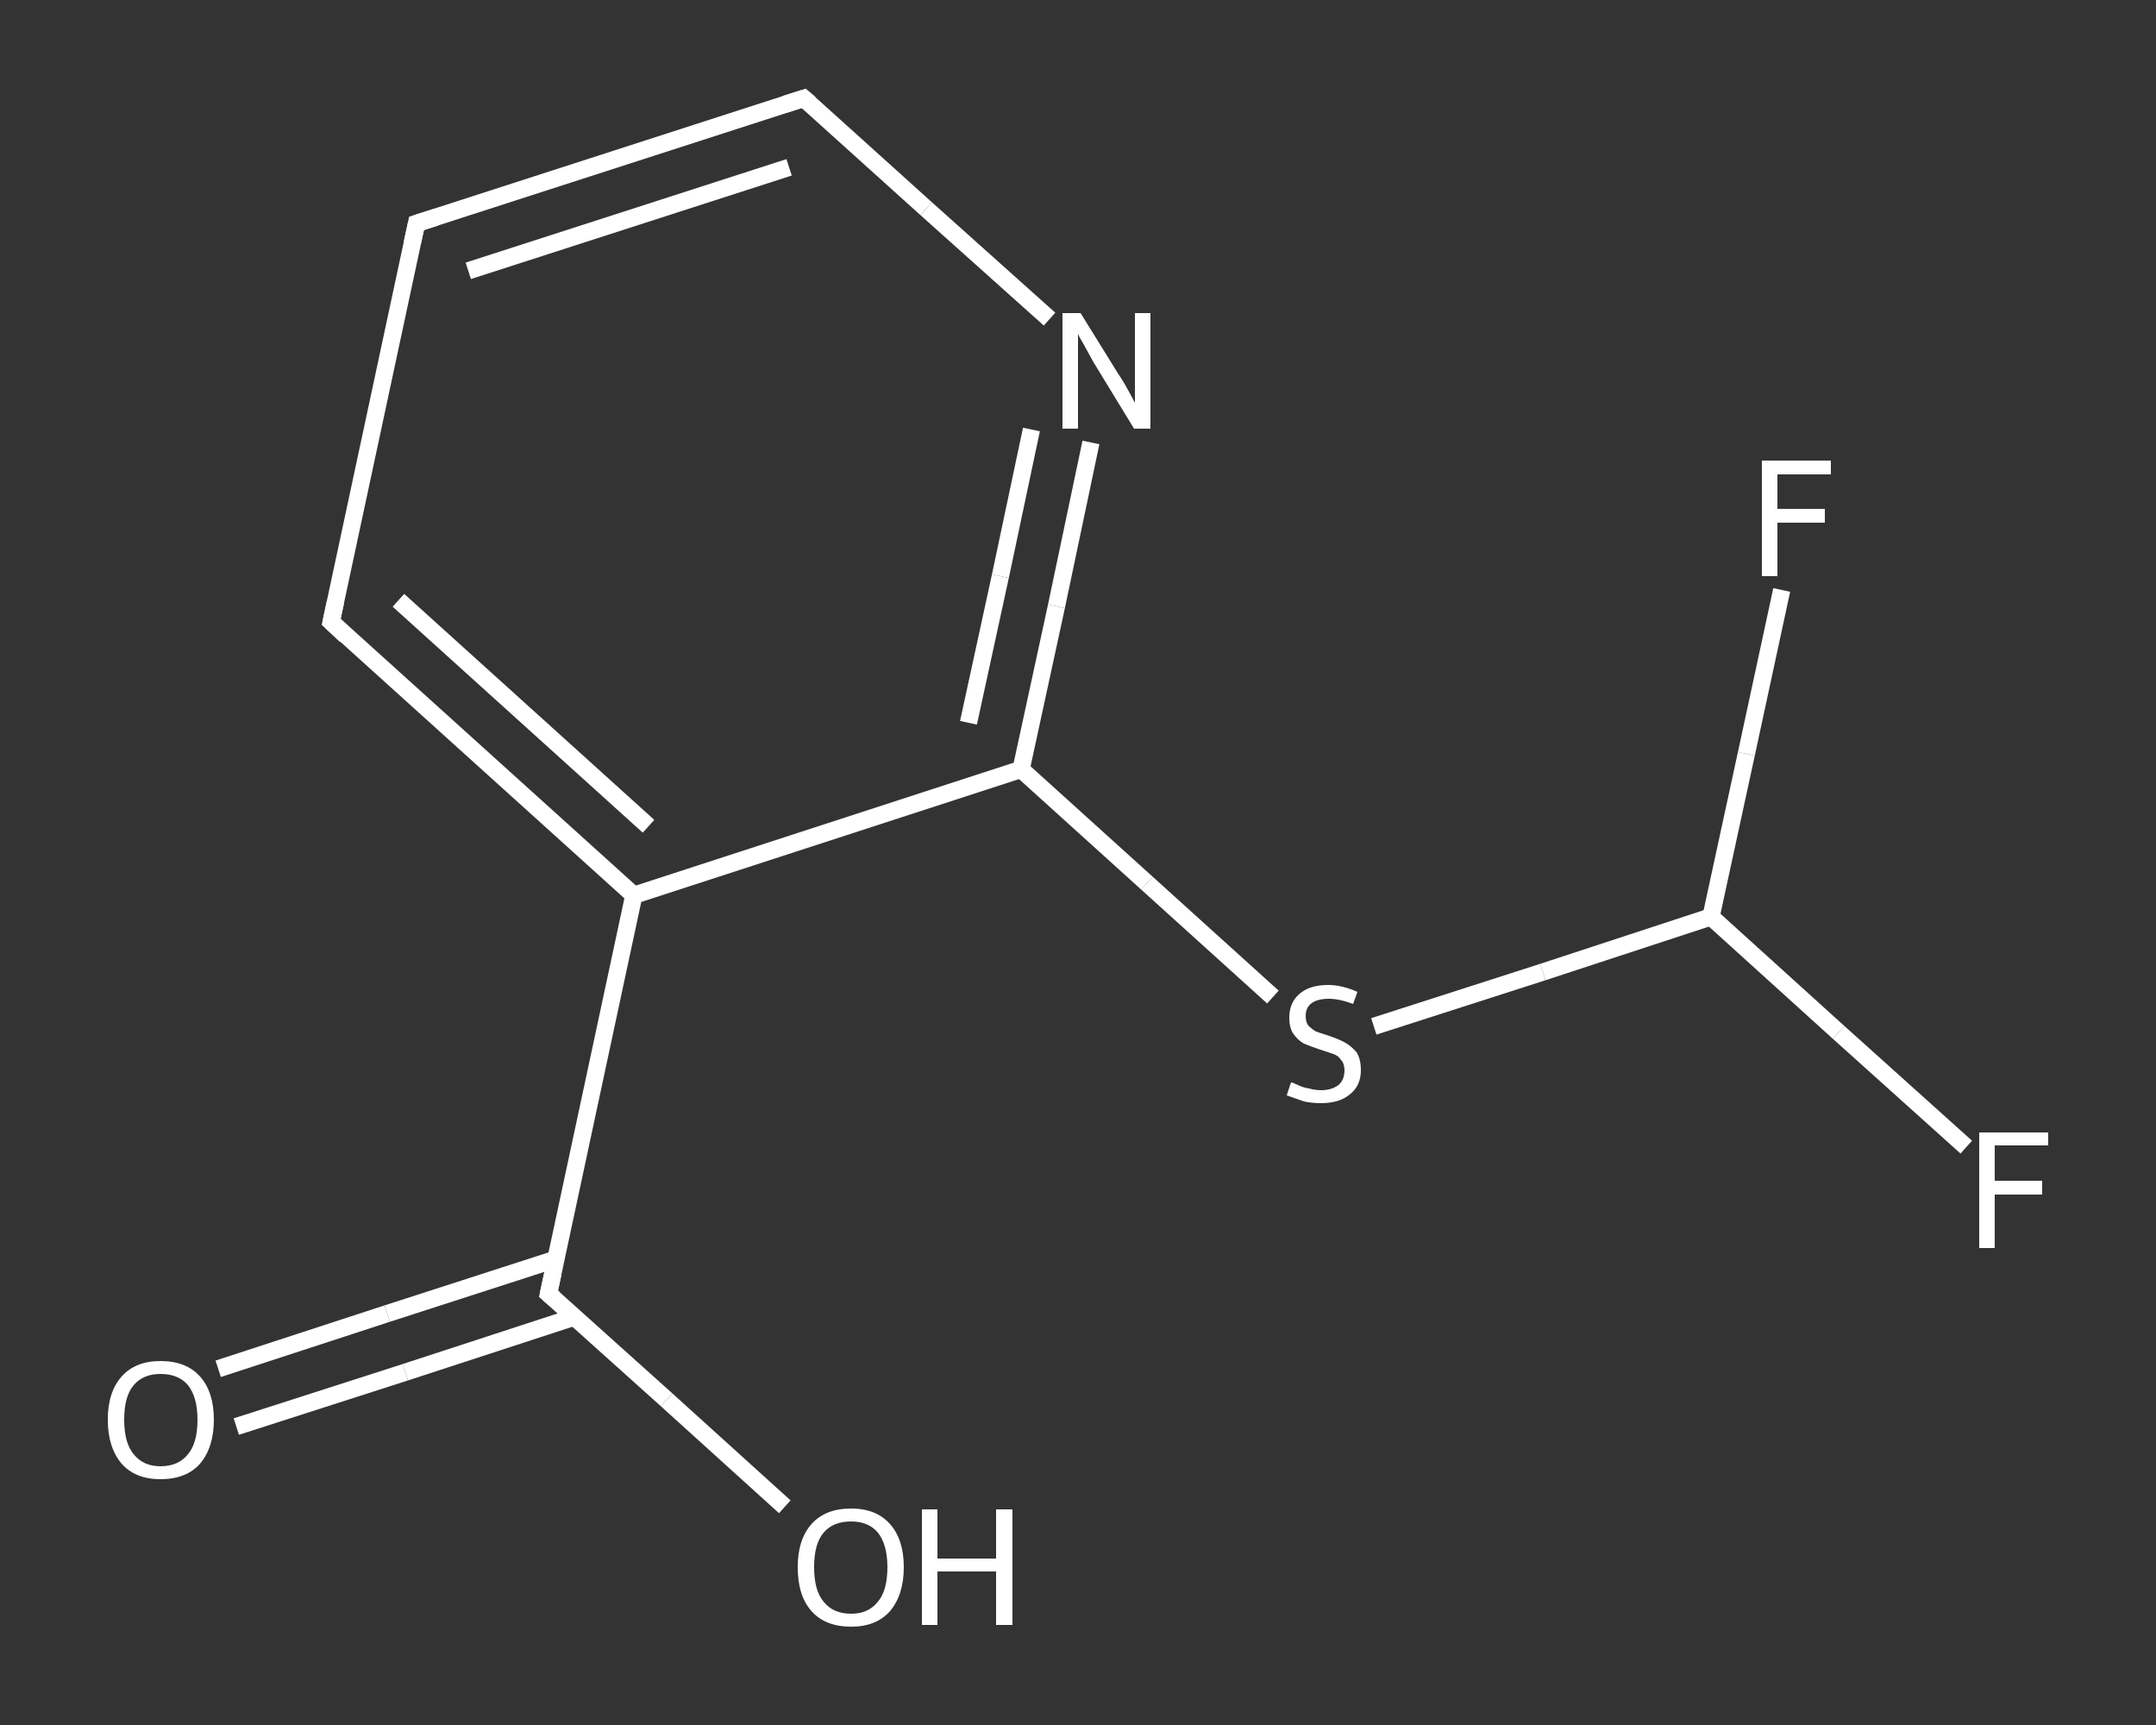 <?xml version='1.0' encoding='iso-8859-1'?>
<svg version='1.1' baseProfile='full'
              xmlns='http://www.w3.org/2000/svg'
                      xmlns:rdkit='http://www.rdkit.org/xml'
                      xmlns:xlink='http://www.w3.org/1999/xlink'
                  xml:space='preserve'
width='250px' height='200px' viewBox='0 0 250 200'>
<rect x="0" y="0" width="250" height="200" fill="#333333" stroke="none"/>
<!-- END OF HEADER -->
<rect style='opacity:1.0;fill:transparent;stroke:none' width='250.0' height='200.0' x='0.0' y='0.0'> </rect>
<path class='bond-0 atom-0 atom-1' d='M 25.3,158.7 L 44.9,152.3' style='fill:none;fill-rule:evenodd;stroke:#FFFFFF;stroke-width:2.0px;stroke-linecap:butt;stroke-linejoin:miter;stroke-opacity:1' />
<path class='bond-0 atom-0 atom-1' d='M 44.9,152.3 L 64.4,146.0' style='fill:none;fill-rule:evenodd;stroke:#FFFFFF;stroke-width:2.0px;stroke-linecap:butt;stroke-linejoin:miter;stroke-opacity:1' />
<path class='bond-0 atom-0 atom-1' d='M 27.4,165.4 L 47.0,159.1' style='fill:none;fill-rule:evenodd;stroke:#FFFFFF;stroke-width:2.0px;stroke-linecap:butt;stroke-linejoin:miter;stroke-opacity:1' />
<path class='bond-0 atom-0 atom-1' d='M 47.0,159.1 L 66.6,152.7' style='fill:none;fill-rule:evenodd;stroke:#FFFFFF;stroke-width:2.0px;stroke-linecap:butt;stroke-linejoin:miter;stroke-opacity:1' />
<path class='bond-1 atom-1 atom-2' d='M 63.6,150.0 L 77.3,162.3' style='fill:none;fill-rule:evenodd;stroke:#FFFFFF;stroke-width:2.0px;stroke-linecap:butt;stroke-linejoin:miter;stroke-opacity:1' />
<path class='bond-1 atom-1 atom-2' d='M 77.3,162.3 L 91.0,174.7' style='fill:none;fill-rule:evenodd;stroke:#FFFFFF;stroke-width:2.0px;stroke-linecap:butt;stroke-linejoin:miter;stroke-opacity:1' />
<path class='bond-2 atom-1 atom-3' d='M 63.6,150.0 L 73.5,103.8' style='fill:none;fill-rule:evenodd;stroke:#FFFFFF;stroke-width:2.0px;stroke-linecap:butt;stroke-linejoin:miter;stroke-opacity:1' />
<path class='bond-3 atom-3 atom-4' d='M 73.5,103.8 L 38.4,72.1' style='fill:none;fill-rule:evenodd;stroke:#FFFFFF;stroke-width:2.0px;stroke-linecap:butt;stroke-linejoin:miter;stroke-opacity:1' />
<path class='bond-3 atom-3 atom-4' d='M 75.2,95.8 L 46.2,69.6' style='fill:none;fill-rule:evenodd;stroke:#FFFFFF;stroke-width:2.0px;stroke-linecap:butt;stroke-linejoin:miter;stroke-opacity:1' />
<path class='bond-4 atom-4 atom-5' d='M 38.4,72.1 L 48.3,25.9' style='fill:none;fill-rule:evenodd;stroke:#FFFFFF;stroke-width:2.0px;stroke-linecap:butt;stroke-linejoin:miter;stroke-opacity:1' />
<path class='bond-5 atom-5 atom-6' d='M 48.3,25.9 L 93.2,11.4' style='fill:none;fill-rule:evenodd;stroke:#FFFFFF;stroke-width:2.0px;stroke-linecap:butt;stroke-linejoin:miter;stroke-opacity:1' />
<path class='bond-5 atom-5 atom-6' d='M 54.3,31.4 L 91.5,19.4' style='fill:none;fill-rule:evenodd;stroke:#FFFFFF;stroke-width:2.0px;stroke-linecap:butt;stroke-linejoin:miter;stroke-opacity:1' />
<path class='bond-6 atom-6 atom-7' d='M 93.2,11.4 L 107.4,24.2' style='fill:none;fill-rule:evenodd;stroke:#FFFFFF;stroke-width:2.0px;stroke-linecap:butt;stroke-linejoin:miter;stroke-opacity:1' />
<path class='bond-6 atom-6 atom-7' d='M 107.4,24.2 L 121.7,37.0' style='fill:none;fill-rule:evenodd;stroke:#FFFFFF;stroke-width:2.0px;stroke-linecap:butt;stroke-linejoin:miter;stroke-opacity:1' />
<path class='bond-7 atom-7 atom-8' d='M 126.5,51.3 L 122.5,70.3' style='fill:none;fill-rule:evenodd;stroke:#FFFFFF;stroke-width:2.0px;stroke-linecap:butt;stroke-linejoin:miter;stroke-opacity:1' />
<path class='bond-7 atom-7 atom-8' d='M 122.5,70.3 L 118.4,89.2' style='fill:none;fill-rule:evenodd;stroke:#FFFFFF;stroke-width:2.0px;stroke-linecap:butt;stroke-linejoin:miter;stroke-opacity:1' />
<path class='bond-7 atom-7 atom-8' d='M 119.6,49.8 L 116.0,66.8' style='fill:none;fill-rule:evenodd;stroke:#FFFFFF;stroke-width:2.0px;stroke-linecap:butt;stroke-linejoin:miter;stroke-opacity:1' />
<path class='bond-7 atom-7 atom-8' d='M 116.0,66.8 L 112.3,83.8' style='fill:none;fill-rule:evenodd;stroke:#FFFFFF;stroke-width:2.0px;stroke-linecap:butt;stroke-linejoin:miter;stroke-opacity:1' />
<path class='bond-8 atom-8 atom-9' d='M 118.4,89.2 L 133.0,102.4' style='fill:none;fill-rule:evenodd;stroke:#FFFFFF;stroke-width:2.0px;stroke-linecap:butt;stroke-linejoin:miter;stroke-opacity:1' />
<path class='bond-8 atom-8 atom-9' d='M 133.0,102.4 L 147.6,115.6' style='fill:none;fill-rule:evenodd;stroke:#FFFFFF;stroke-width:2.0px;stroke-linecap:butt;stroke-linejoin:miter;stroke-opacity:1' />
<path class='bond-9 atom-9 atom-10' d='M 159.3,119.0 L 178.9,112.7' style='fill:none;fill-rule:evenodd;stroke:#FFFFFF;stroke-width:2.0px;stroke-linecap:butt;stroke-linejoin:miter;stroke-opacity:1' />
<path class='bond-9 atom-9 atom-10' d='M 178.9,112.7 L 198.4,106.3' style='fill:none;fill-rule:evenodd;stroke:#FFFFFF;stroke-width:2.0px;stroke-linecap:butt;stroke-linejoin:miter;stroke-opacity:1' />
<path class='bond-10 atom-10 atom-11' d='M 198.4,106.3 L 213.2,119.7' style='fill:none;fill-rule:evenodd;stroke:#FFFFFF;stroke-width:2.0px;stroke-linecap:butt;stroke-linejoin:miter;stroke-opacity:1' />
<path class='bond-10 atom-10 atom-11' d='M 213.2,119.7 L 228.0,133.0' style='fill:none;fill-rule:evenodd;stroke:#FFFFFF;stroke-width:2.0px;stroke-linecap:butt;stroke-linejoin:miter;stroke-opacity:1' />
<path class='bond-11 atom-10 atom-12' d='M 198.4,106.3 L 202.5,87.4' style='fill:none;fill-rule:evenodd;stroke:#FFFFFF;stroke-width:2.0px;stroke-linecap:butt;stroke-linejoin:miter;stroke-opacity:1' />
<path class='bond-11 atom-10 atom-12' d='M 202.5,87.4 L 206.6,68.4' style='fill:none;fill-rule:evenodd;stroke:#FFFFFF;stroke-width:2.0px;stroke-linecap:butt;stroke-linejoin:miter;stroke-opacity:1' />
<path class='bond-12 atom-8 atom-3' d='M 118.4,89.2 L 73.5,103.8' style='fill:none;fill-rule:evenodd;stroke:#FFFFFF;stroke-width:2.0px;stroke-linecap:butt;stroke-linejoin:miter;stroke-opacity:1' />
<path d='M 64.3,150.6 L 63.6,150.0 L 64.1,147.7' style='fill:none;stroke:#FFFFFF;stroke-width:2.0px;stroke-linecap:butt;stroke-linejoin:miter;stroke-opacity:1;' />
<path d='M 40.1,73.7 L 38.4,72.1 L 38.9,69.8' style='fill:none;stroke:#FFFFFF;stroke-width:2.0px;stroke-linecap:butt;stroke-linejoin:miter;stroke-opacity:1;' />
<path d='M 47.8,28.2 L 48.3,25.9 L 50.5,25.2' style='fill:none;stroke:#FFFFFF;stroke-width:2.0px;stroke-linecap:butt;stroke-linejoin:miter;stroke-opacity:1;' />
<path d='M 91.0,12.1 L 93.2,11.4 L 93.9,12.0' style='fill:none;stroke:#FFFFFF;stroke-width:2.0px;stroke-linecap:butt;stroke-linejoin:miter;stroke-opacity:1;' />
<path class='atom-0' d='M 12.5 164.6
Q 12.5 161.4, 14.1 159.6
Q 15.7 157.8, 18.6 157.8
Q 21.6 157.8, 23.2 159.6
Q 24.8 161.4, 24.8 164.6
Q 24.8 167.8, 23.2 169.7
Q 21.6 171.5, 18.6 171.5
Q 15.7 171.5, 14.1 169.7
Q 12.5 167.8, 12.5 164.6
M 18.6 170.0
Q 20.7 170.0, 21.8 168.6
Q 22.9 167.3, 22.9 164.6
Q 22.9 162.0, 21.8 160.6
Q 20.7 159.3, 18.6 159.3
Q 16.6 159.3, 15.5 160.6
Q 14.4 161.9, 14.4 164.6
Q 14.4 167.3, 15.5 168.6
Q 16.6 170.0, 18.6 170.0
' fill='#FFFFFF'/>
<path class='atom-2' d='M 92.5 181.7
Q 92.5 178.5, 94.1 176.7
Q 95.7 174.9, 98.7 174.9
Q 101.6 174.9, 103.2 176.7
Q 104.8 178.5, 104.8 181.7
Q 104.8 184.9, 103.2 186.8
Q 101.6 188.6, 98.7 188.6
Q 95.7 188.6, 94.1 186.8
Q 92.5 185.0, 92.5 181.7
M 98.7 187.1
Q 100.7 187.1, 101.8 185.7
Q 102.9 184.4, 102.9 181.7
Q 102.9 179.1, 101.8 177.7
Q 100.7 176.4, 98.7 176.4
Q 96.6 176.4, 95.5 177.7
Q 94.4 179.0, 94.4 181.7
Q 94.4 184.4, 95.5 185.7
Q 96.6 187.1, 98.7 187.1
' fill='#FFFFFF'/>
<path class='atom-2' d='M 106.9 175.0
L 108.7 175.0
L 108.7 180.7
L 115.5 180.7
L 115.5 175.0
L 117.4 175.0
L 117.4 188.4
L 115.5 188.4
L 115.5 182.2
L 108.7 182.2
L 108.7 188.4
L 106.9 188.4
L 106.9 175.0
' fill='#FFFFFF'/>
<path class='atom-7' d='M 125.3 36.3
L 129.7 43.4
Q 130.2 44.1, 130.9 45.4
Q 131.6 46.7, 131.6 46.7
L 131.6 36.3
L 133.4 36.3
L 133.4 49.7
L 131.5 49.7
L 126.8 42.0
Q 126.3 41.1, 125.7 40.0
Q 125.1 39.0, 125.0 38.7
L 125.0 49.7
L 123.2 49.7
L 123.2 36.3
L 125.3 36.3
' fill='#FFFFFF'/>
<path class='atom-9' d='M 149.7 125.5
Q 149.9 125.5, 150.5 125.8
Q 151.1 126.1, 151.8 126.2
Q 152.5 126.4, 153.2 126.4
Q 154.4 126.4, 155.2 125.8
Q 155.9 125.2, 155.9 124.1
Q 155.9 123.3, 155.5 122.9
Q 155.2 122.4, 154.6 122.2
Q 154.0 122.0, 153.1 121.7
Q 151.9 121.3, 151.2 121.0
Q 150.5 120.6, 150.0 119.9
Q 149.5 119.2, 149.5 118.0
Q 149.5 116.3, 150.6 115.3
Q 151.8 114.2, 154.0 114.2
Q 155.6 114.2, 157.4 115.0
L 156.9 116.4
Q 155.3 115.8, 154.1 115.8
Q 152.8 115.8, 152.1 116.3
Q 151.4 116.8, 151.4 117.8
Q 151.4 118.5, 151.7 118.9
Q 152.1 119.3, 152.6 119.6
Q 153.2 119.8, 154.1 120.1
Q 155.3 120.5, 156.0 120.9
Q 156.7 121.3, 157.3 122.0
Q 157.8 122.8, 157.8 124.1
Q 157.8 125.9, 156.5 126.9
Q 155.3 127.9, 153.2 127.9
Q 152.1 127.9, 151.2 127.7
Q 150.3 127.4, 149.2 127.0
L 149.7 125.5
' fill='#FFFFFF'/>
<path class='atom-11' d='M 229.5 131.3
L 237.5 131.3
L 237.5 132.8
L 231.3 132.8
L 231.3 136.9
L 236.8 136.9
L 236.8 138.5
L 231.3 138.5
L 231.3 144.7
L 229.5 144.7
L 229.5 131.3
' fill='#FFFFFF'/>
<path class='atom-12' d='M 204.3 53.4
L 212.3 53.4
L 212.3 55.0
L 206.1 55.0
L 206.1 59.0
L 211.6 59.0
L 211.6 60.6
L 206.1 60.6
L 206.1 66.8
L 204.3 66.8
L 204.3 53.4
' fill='#FFFFFF'/>
</svg>
